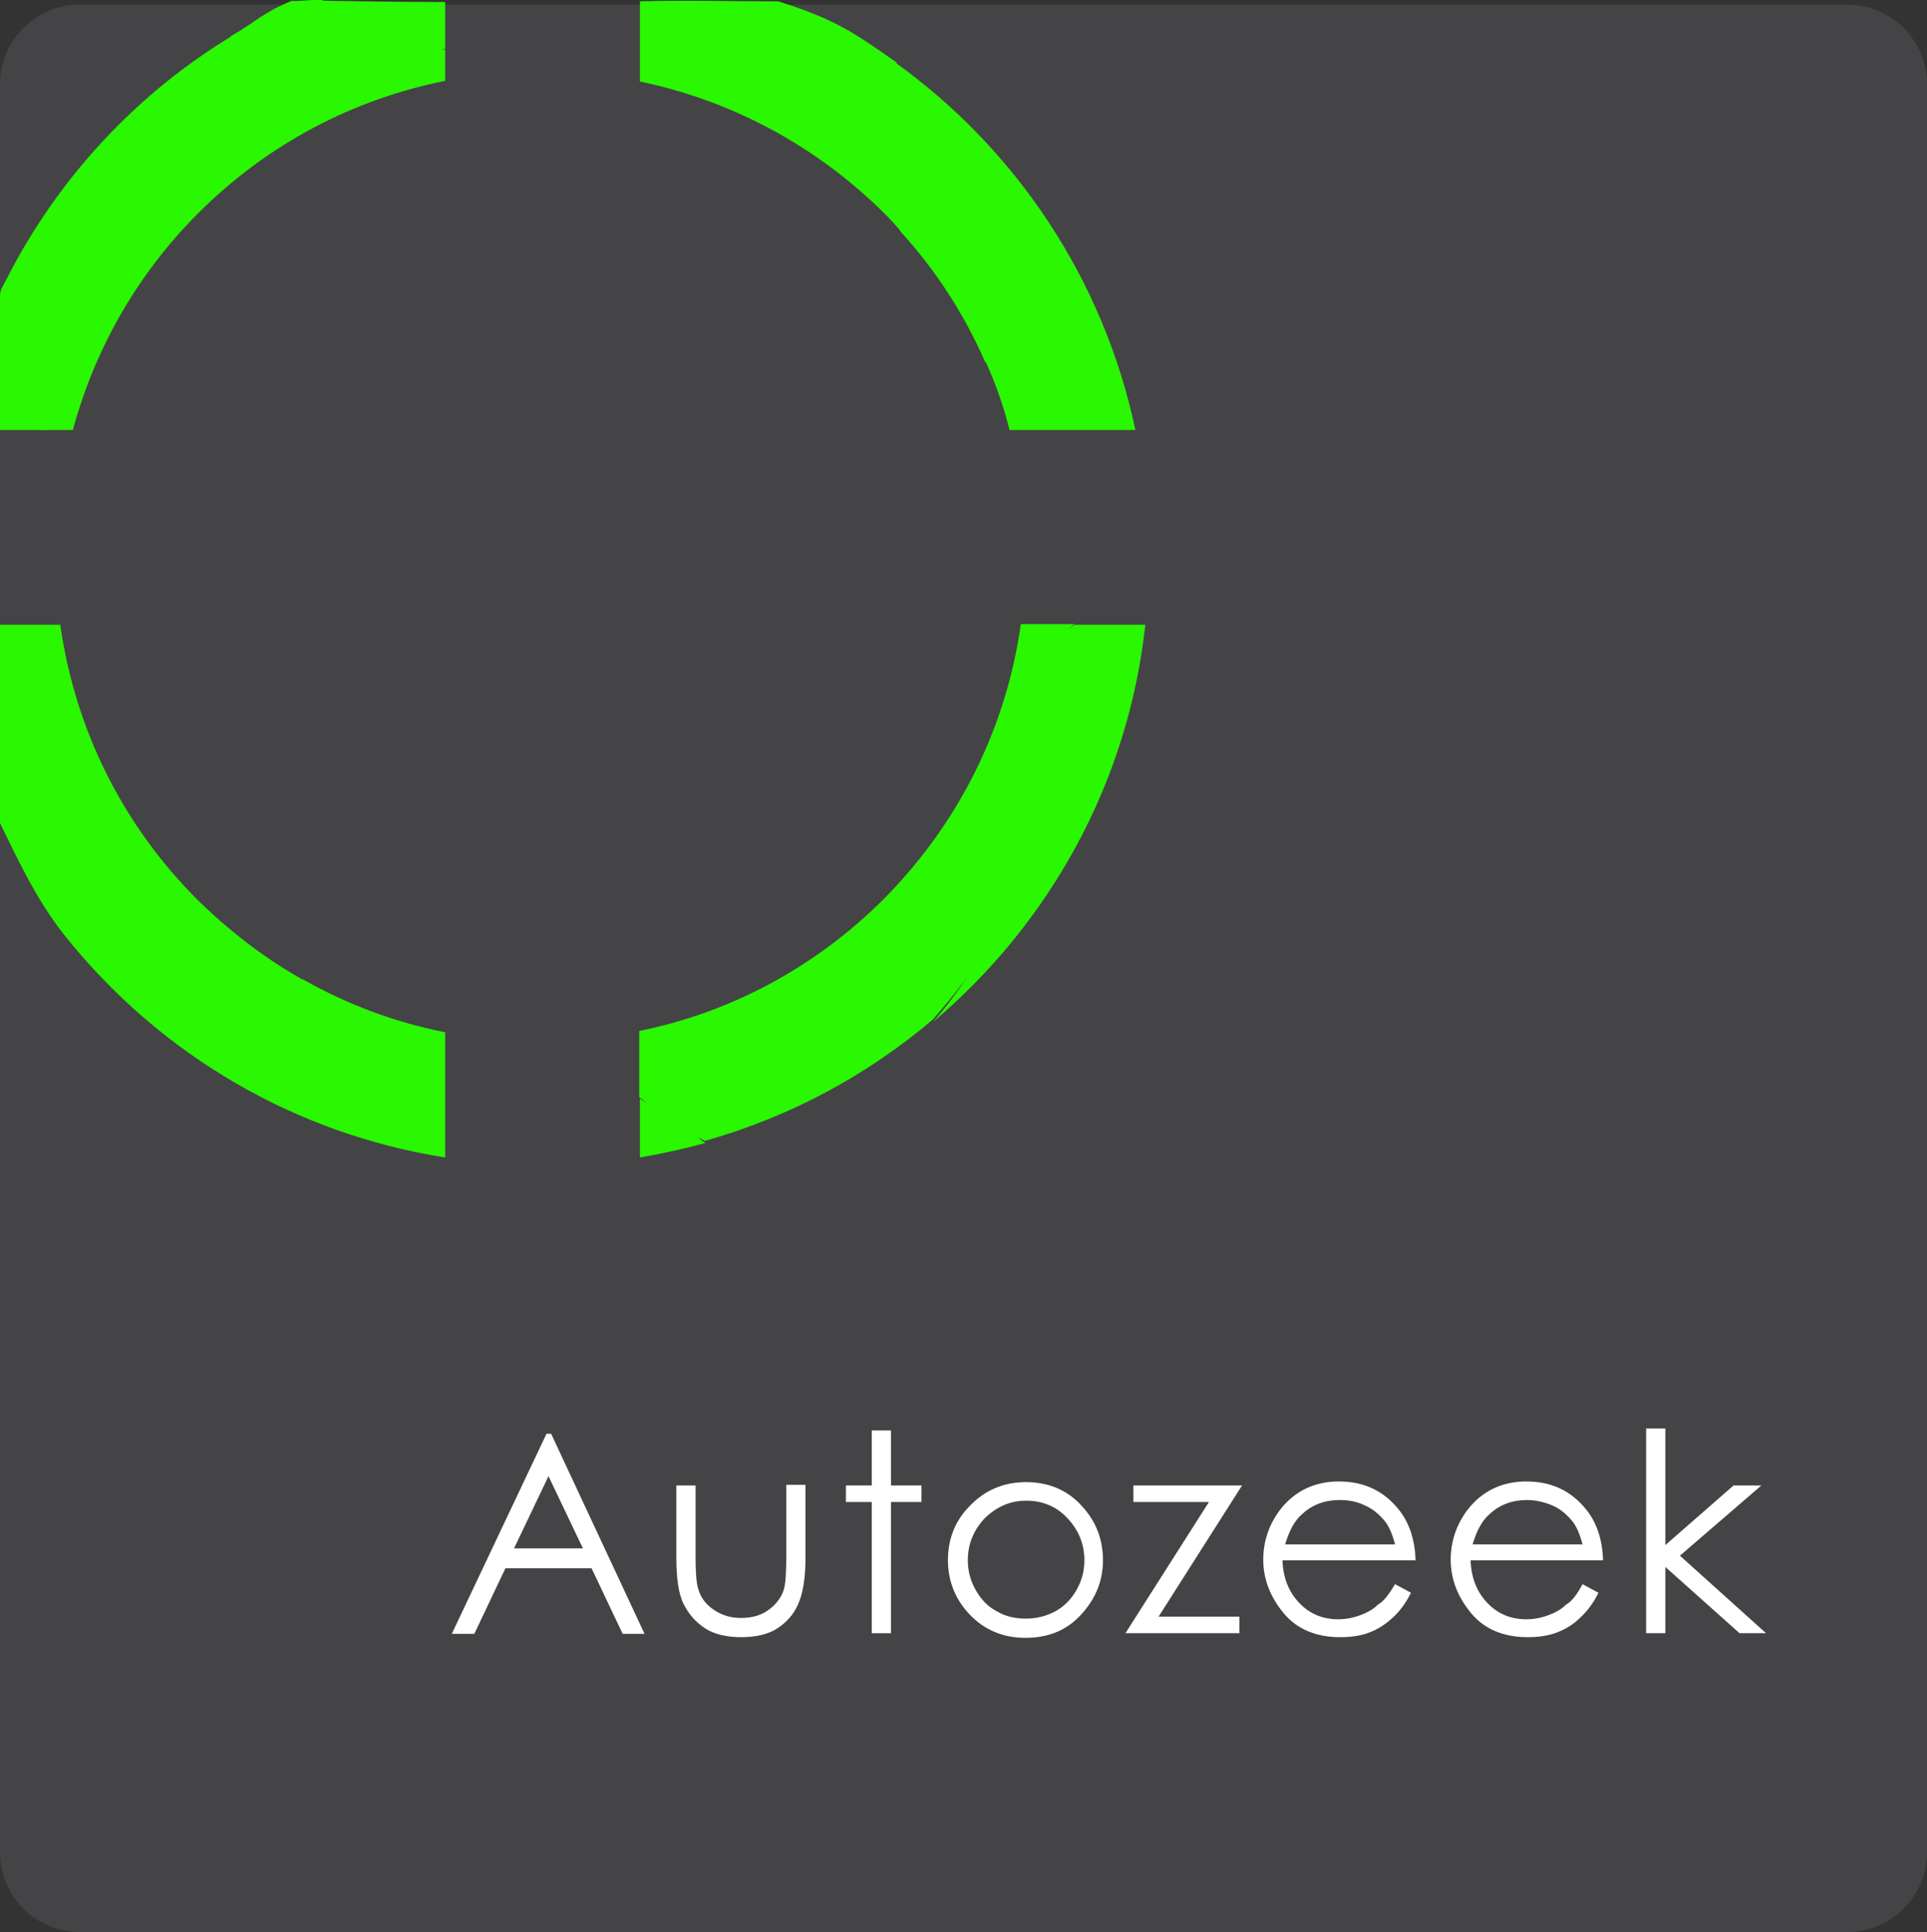 <?xml version="1.0" encoding="utf-8"?>
<!-- Generator: Adobe Illustrator 26.1.0, SVG Export Plug-In . SVG Version: 6.00 Build 0)  -->
<svg version="1.1" xmlns="http://www.w3.org/2000/svg" xmlns:xlink="http://www.w3.org/1999/xlink" x="0px" y="0px"
	 viewBox="0 0 290.9 291.6" style="enable-background:new 0 0 290.9 291.6;" xml:space="preserve">
<rect x="0" y="0" width="290.9" height="291.6" fill="#333333" stroke="none"/>
<style type="text/css">
	.st0{fill:url(#SVGID_1_);}
	.st1{fill:#29F800;}
	.st2{fill:none;}
	.st3{fill:#FFFFFF;}
	.st4{fill:#1A1818;}
	.st5{fill:none;stroke:#FDEA00;stroke-width:25;stroke-miterlimit:10;}
</style>
<g id="Layer_1">
	<radialGradient id="SVGID_1_" cx="296.104" cy="209.817" r="363.547" fx="-5.735" fy="7.184" gradientUnits="userSpaceOnUse">
		<stop  offset="0" style="stop-color:#1E9236"/>
		<stop  offset="0" style="stop-color:#2C8D34"/>
		<stop  offset="0" style="stop-color:#5D7C2C"/>
		<stop  offset="0" style="stop-color:#876D25"/>
		<stop  offset="0" style="stop-color:#A9611F"/>
		<stop  offset="0" style="stop-color:#C4581B"/>
		<stop  offset="0" style="stop-color:#D75117"/>
		<stop  offset="0" style="stop-color:#E24D16"/>
		<stop  offset="0" style="stop-color:#E64C15"/>
		<stop  offset="0" style="stop-color:#FCE267"/>
		<stop  offset="0" style="stop-color:#1A1818"/>
		<stop  offset="0" style="stop-color:#1A1818"/>
		<stop  offset="0" style="stop-color:#1A1818"/>
		<stop  offset="1" style="stop-color:#444446"/>
	</radialGradient>
	<path class="st0" d="M290.9,279.6c0,6.6-5.4,12-12,12H12c-6.6,0-12-5.4-12-12V12.7c0-6.6,5.4-12,12-12h266.9c6.6,0,12,5.4,12,12
		V279.6z"/>
	<g>
		<path class="st1" d="M67.2,159.3v-3.5c-7.6-1.5-14.8-4.2-21.5-8c-6.6-0.3-13.3-0.5-20-1.3c-4.8-0.8-10.3-2.2-15.2-4.4
			c14,17.1,33.9,29,56.7,32.6v-1.3V159.3z"/>
		<path class="st1" d="M45.6,147.8c-5.7-3.2-11-7.3-15.8-12c-11.4-11.4-18.5-25.9-20.7-41.5H0c0,10.5-0.2,20.1-0.2,29.5
			c3.2,6.6,6.1,12.8,10.7,18.3c4.9,2.2,11,5.5,15.7,6.3C32.9,149.2,39,147.5,45.6,147.8z"/>
		<path class="st1" d="M62.8,6.2c-5.1,0-8.9-3.5-14.2-6.2c-0.3-0.2-4.2,0.3-4.5,0.1c-4.4,1.8-5.2,3-9.3,5.4
			c-1.1,1.5-2.5,2.7-3.5,4.3C25.2,20.1,22.9,32.7,14,40.6c-4.7,4.2-16.4,5.1-13,14.1c0.5,1.3-0.1,3.5,0.6,4.7
			c1.4,2.1,3.4,3.3,4.2,5.5H11c3.3-12.2,9.7-23.5,18.9-32.7c10.4-10.4,23.3-17.2,37.3-20V7.5C65.8,7.5,64.2,6.2,62.8,6.2z"/>
		<path class="st1" d="M63,7.5c1.4,0,2.8,0,4.2-0.1V-4.3v1.8v-0.7v3.5c-7.1,0-12.1-0.1-18.6-0.2c2.2,2.8-0.2-0.2,0.2,0.1
			C53.4,3.9,57.9,7.5,63,7.5z"/>
		<path class="st1" d="M15.1,40.6c8.8-7.9,11.2-20.5,17.2-30.8c1-1.6,2-3.1,3.1-4.6C20.7,14,8.8,26.8,1,42.1c-0.4,0.8-1,1.6-1,2.5
			c-0.2,6.4,0,12.6,0,20.3h1h6c-1.3-3.3-5-5.7-5.8-9.8C-0.4,48.1,10.4,44.8,15.1,40.6z"/>
		<path class="st1" d="M96.6,11v1.3c13.9,2.9,26.6,9.7,36.9,19.9c0.9,0.9,1.7,1.8,2.5,2.7c0.5-7.1,3.2-14.3,1.2-20.4
			c-0.5-1.5-1.1-3.2-1.9-5.1c-6.9-4.9-9.7-6.6-17.8-9.2c-5.8,0-15.3-0.2-20.9,0V11z"/>
		<path class="st1" d="M148.8,54.6c1.5,3.3,2.7,6.7,3.6,10.3h17.1c-1.1-0.8-2.2-1.6-3.4-2.3C160.6,59.1,154.4,57.4,148.8,54.6z"/>
		<path class="st1" d="M135.9,34.9c5.4,5.9,9.7,12.6,12.8,19.7c5.6,2.8,8.4,7,15.4,8.5c1.4,0.3,4.3,1,5.3,1.8h1.9h0.1c0,0,0,0,0,0
			c-4.8-22.7-18-42.4-36.3-55.5c-1.3,2.6-0.1,4.8,0.8,6.1C138.9,19.6,130,20.6,135.9,34.9z"/>
		<path class="st1" d="M96.6,174.7c3.4-0.6,6.7-1.3,9.9-2.2c-1.7-0.9-2.7-3.3-4.3-4.4c-1.7-1.1-4-1-5.6-2.3V174.7z"/>
		<path class="st1" d="M158.1,98.9c1-1.8,2.4-3.3,4.1-4.7h-8.1c-2.2,15.7-9.4,30.1-20.7,41.5c-10.2,10.2-23,17.1-36.9,19.9v0.3v3.3
			v6.4c3.2,2.5,6.5,4.9,9.9,6.6c12.8-3.6,24.5-9.9,34.4-18.3c6.3-7.2,11.7-14.8,13.5-24.5C156.7,119,153.5,107.8,158.1,98.9z"/>
		<path class="st1" d="M162.2,94.3c-1.7,1.4-4.3,2.1-5.3,4c-4.7,8.9-1.3,20.4-3.7,31.1c-1.8,9.8-6.1,17.6-12.3,24.8
			c17.5-14.8,29.4-36,32-59.9H162.2z"/>
	</g>
	<g>
		<rect x="67.2" y="215.6" class="st2" width="216.9" height="55.8"/>
		<path class="st3" d="M83.2,216.4l14.1,30.2H94l-4.7-9.9h-13l-4.7,9.9h-3.4l14.3-30.2H83.2z M82.8,222.8l-5.2,10.9H88L82.8,222.8z"
			/>
		<path class="st3" d="M102.1,224.2h2.9v10.4c0,2.5,0.1,4.3,0.4,5.2c0.4,1.4,1.2,2.4,2.4,3.2c1.2,0.8,2.5,1.2,4.1,1.2s3-0.4,4.1-1.2
			c1.1-0.8,1.9-1.8,2.3-3c0.3-0.9,0.4-2.7,0.4-5.5v-10.4h2.9v11c0,3.1-0.4,5.4-1.1,7s-1.8,2.8-3.2,3.7s-3.3,1.3-5.4,1.3
			s-4-0.4-5.4-1.3s-2.5-2.1-3.3-3.7s-1.1-4-1.1-7.1V224.2z"/>
		<path class="st3" d="M131.6,215.9h2.9v8.3h4.6v2.5h-4.6v19.8h-2.9v-19.8h-3.9v-2.5h3.9V215.9z"/>
		<path class="st3" d="M154.9,223.7c3.4,0,6.3,1.2,8.5,3.7c2.1,2.3,3.1,5,3.1,8.1c0,3.1-1.1,5.8-3.3,8.2s-5,3.5-8.4,3.5
			c-3.4,0-6.2-1.2-8.4-3.5c-2.2-2.3-3.3-5.1-3.3-8.2c0-3.1,1-5.8,3.1-8C148.6,224.9,151.5,223.7,154.9,223.7z M154.9,226.5
			c-2.4,0-4.4,0.9-6.2,2.6c-1.7,1.8-2.6,3.9-2.6,6.4c0,1.6,0.4,3.1,1.2,4.5c0.8,1.4,1.8,2.5,3.2,3.2c1.3,0.8,2.8,1.1,4.4,1.1
			c1.6,0,3.1-0.4,4.4-1.1s2.4-1.8,3.2-3.2c0.8-1.4,1.2-2.9,1.2-4.5c0-2.5-0.9-4.6-2.6-6.4S157.3,226.5,154.9,226.5z"/>
		<path class="st3" d="M171.1,224.2h16.4L174.9,244h12.2v2.5h-17.2l12.6-19.8h-11.4V224.2z"/>
		<path class="st3" d="M210.6,239.1l2.4,1.3c-0.8,1.6-1.7,2.8-2.8,3.8s-2.2,1.7-3.5,2.2c-1.3,0.5-2.8,0.7-4.4,0.7
			c-3.6,0-6.5-1.2-8.5-3.6s-3.1-5.1-3.1-8.1c0-2.8,0.9-5.4,2.6-7.6c2.2-2.8,5.2-4.2,8.8-4.2c3.8,0,6.8,1.4,9.1,4.3
			c1.6,2,2.4,4.6,2.5,7.6h-20.1c0.1,2.6,0.9,4.7,2.5,6.4s3.6,2.5,5.9,2.5c1.1,0,2.2-0.2,3.3-0.6c1.1-0.4,2-0.9,2.7-1.6
			C208.9,241.7,209.7,240.6,210.6,239.1z M210.6,233.1c-0.4-1.5-0.9-2.8-1.7-3.7s-1.7-1.7-2.9-2.2c-1.2-0.6-2.5-0.8-3.8-0.8
			c-2.2,0-4.1,0.7-5.6,2.1c-1.2,1-2,2.6-2.6,4.6H210.6z"/>
		<path class="st3" d="M238.9,239.1l2.4,1.3c-0.8,1.6-1.7,2.8-2.8,3.8c-1,1-2.2,1.7-3.5,2.2c-1.3,0.5-2.8,0.7-4.4,0.7
			c-3.6,0-6.5-1.2-8.5-3.6s-3.1-5.1-3.1-8.1c0-2.8,0.9-5.4,2.6-7.6c2.2-2.8,5.2-4.2,8.8-4.2c3.8,0,6.8,1.4,9.1,4.3
			c1.6,2,2.4,4.6,2.5,7.6H222c0.1,2.6,0.9,4.7,2.5,6.4s3.6,2.5,5.9,2.5c1.1,0,2.2-0.2,3.3-0.6c1.1-0.4,2-0.9,2.7-1.6
			C237.3,241.7,238.1,240.6,238.9,239.1z M238.9,233.1c-0.4-1.5-0.9-2.8-1.7-3.7s-1.7-1.7-2.9-2.2s-2.5-0.8-3.8-0.8
			c-2.2,0-4.1,0.7-5.6,2.1c-1.2,1-2,2.6-2.6,4.6H238.9z"/>
		<path class="st3" d="M248.5,215.6h2.9v17.6l10.3-9h4.2l-12.3,10.6l13,11.7h-4l-11.2-10v10h-2.9V215.6z"/>
	</g>
	<g>
		<path d="M578.4,193.1h3.5v24h11.5v2.9h-15V193.1z"/>
		<path d="M618.1,210.2c0,7.2-5,10.3-9.6,10.3c-5.2,0-9.3-3.8-9.3-10c0-6.5,4.2-10.3,9.6-10.3C614.3,200.2,618.1,204.3,618.1,210.2z
			 M602.7,210.4c0,4.2,2.4,7.4,5.9,7.4c3.4,0,5.9-3.2,5.9-7.5c0-3.3-1.6-7.4-5.8-7.4S602.7,206.7,602.7,210.4z"/>
		<path d="M626.5,206.7c0-2.3,0-4.2-0.2-6h3.1l0.1,3.8h0.2c0.9-2.6,3-4.2,5.4-4.2c0.4,0,0.7,0,1,0.1v3.3c-0.4-0.1-0.7-0.1-1.2-0.1
			c-2.5,0-4.2,1.9-4.7,4.5c-0.1,0.5-0.2,1-0.2,1.6V220h-3.5V206.7z"/>
		<path d="M645.2,211c0.1,4.8,3.1,6.7,6.6,6.7c2.5,0,4-0.4,5.4-1l0.6,2.5c-1.2,0.6-3.4,1.2-6.4,1.2c-6,0-9.5-3.9-9.5-9.8
			s3.4-10.4,9.1-10.4c6.3,0,8,5.6,8,9.1c0,0.7-0.1,1.3-0.1,1.6H645.2z M655.5,208.5c0-2.2-0.9-5.7-4.9-5.7c-3.6,0-5.1,3.3-5.4,5.7
			H655.5z"/>
		<path d="M667.2,205.9c0-2,0-3.6-0.2-5.2h3.1l0.2,3.1h0.1c1.1-1.8,2.9-3.6,6.1-3.6c2.6,0,4.6,1.6,5.5,3.9h0.1
			c0.6-1.1,1.4-1.9,2.2-2.5c1.2-0.9,2.4-1.4,4.3-1.4c2.6,0,6.4,1.7,6.4,8.4V220h-3.4v-11c0-3.7-1.4-6-4.2-6c-2,0-3.6,1.5-4.2,3.2
			c-0.2,0.5-0.3,1.1-0.3,1.8v12h-3.4v-11.6c0-3.1-1.4-5.3-4-5.3c-2.2,0-3.8,1.8-4.4,3.5c-0.2,0.5-0.3,1.1-0.3,1.7V220h-3.4V205.9z"
			/>
		<path d="M721,195.2c0,1.2-0.8,2.2-2.2,2.2c-1.2,0-2.1-1-2.1-2.2c0-1.2,0.9-2.2,2.2-2.2C720.2,193,721,194,721,195.2z M717.1,220
			v-19.4h3.5V220H717.1z"/>
		<path d="M730.4,207c0-2.5-0.1-4.5-0.2-6.3h3.2l0.2,3.3h0.1c1.4-2.4,3.7-3.8,6.9-3.8c4.7,0,8.2,4,8.2,9.8c0,7-4.2,10.4-8.8,10.4
			c-2.6,0-4.8-1.1-6-3h-0.1v10.5h-3.5V207z M733.9,212.1c0,0.5,0.1,1,0.2,1.4c0.6,2.4,2.8,4.1,5.3,4.1c3.7,0,5.9-3,5.9-7.5
			c0-3.9-2-7.2-5.8-7.2c-2.4,0-4.6,1.7-5.3,4.4c-0.1,0.4-0.2,1-0.2,1.4V212.1z"/>
		<path d="M756.7,216.4c1,0.7,2.9,1.4,4.6,1.4c2.6,0,3.8-1.3,3.8-2.9c0-1.7-1-2.6-3.6-3.6c-3.5-1.2-5.1-3.2-5.1-5.5
			c0-3.1,2.5-5.7,6.7-5.7c2,0,3.7,0.6,4.8,1.2L767,204c-0.8-0.5-2.2-1.1-4-1.1c-2.1,0-3.2,1.2-3.2,2.6c0,1.6,1.2,2.3,3.7,3.3
			c3.4,1.3,5.1,3,5.1,5.8c0,3.4-2.6,5.8-7.2,5.8c-2.1,0-4.1-0.5-5.4-1.3L756.7,216.4z"/>
		<path d="M793.2,214.7c0,2,0,3.8,0.2,5.3h-3.1l-0.2-3.2H790c-0.9,1.6-3,3.6-6.4,3.6c-3,0-6.7-1.7-6.7-8.5v-11.3h3.5v10.7
			c0,3.7,1.1,6.2,4.3,6.2c2.4,0,4-1.6,4.6-3.2c0.2-0.5,0.3-1.2,0.3-1.8v-11.9h3.5V214.7z"/>
		<path d="M803.1,205.9c0-2,0-3.6-0.2-5.2h3.1l0.2,3.1h0.1c1.1-1.8,2.9-3.6,6.1-3.6c2.6,0,4.6,1.6,5.5,3.9h0.1
			c0.6-1.1,1.4-1.9,2.2-2.5c1.2-0.9,2.4-1.4,4.3-1.4c2.6,0,6.4,1.7,6.4,8.4V220h-3.4v-11c0-3.7-1.4-6-4.2-6c-2,0-3.6,1.5-4.2,3.2
			c-0.2,0.5-0.3,1.1-0.3,1.8v12h-3.4v-11.6c0-3.1-1.4-5.3-4-5.3c-2.2,0-3.8,1.8-4.4,3.5c-0.2,0.5-0.3,1.1-0.3,1.7V220h-3.4V205.9z"
			/>
	</g>
</g>
<g id="Layer_2">
	<path class="st4" d="M59.7-20.1"/>
	
		<ellipse transform="matrix(0.276 -0.961 0.961 0.276 -286.735 -225.832)" class="st5" cx="-293.2" cy="77.3" rx="97.4" ry="97.4"/>
	<g>
	</g>
	<g>
	</g>
	<g>
	</g>
	<g>
	</g>
	<g>
	</g>
	<g>
	</g>
</g>
</svg>
